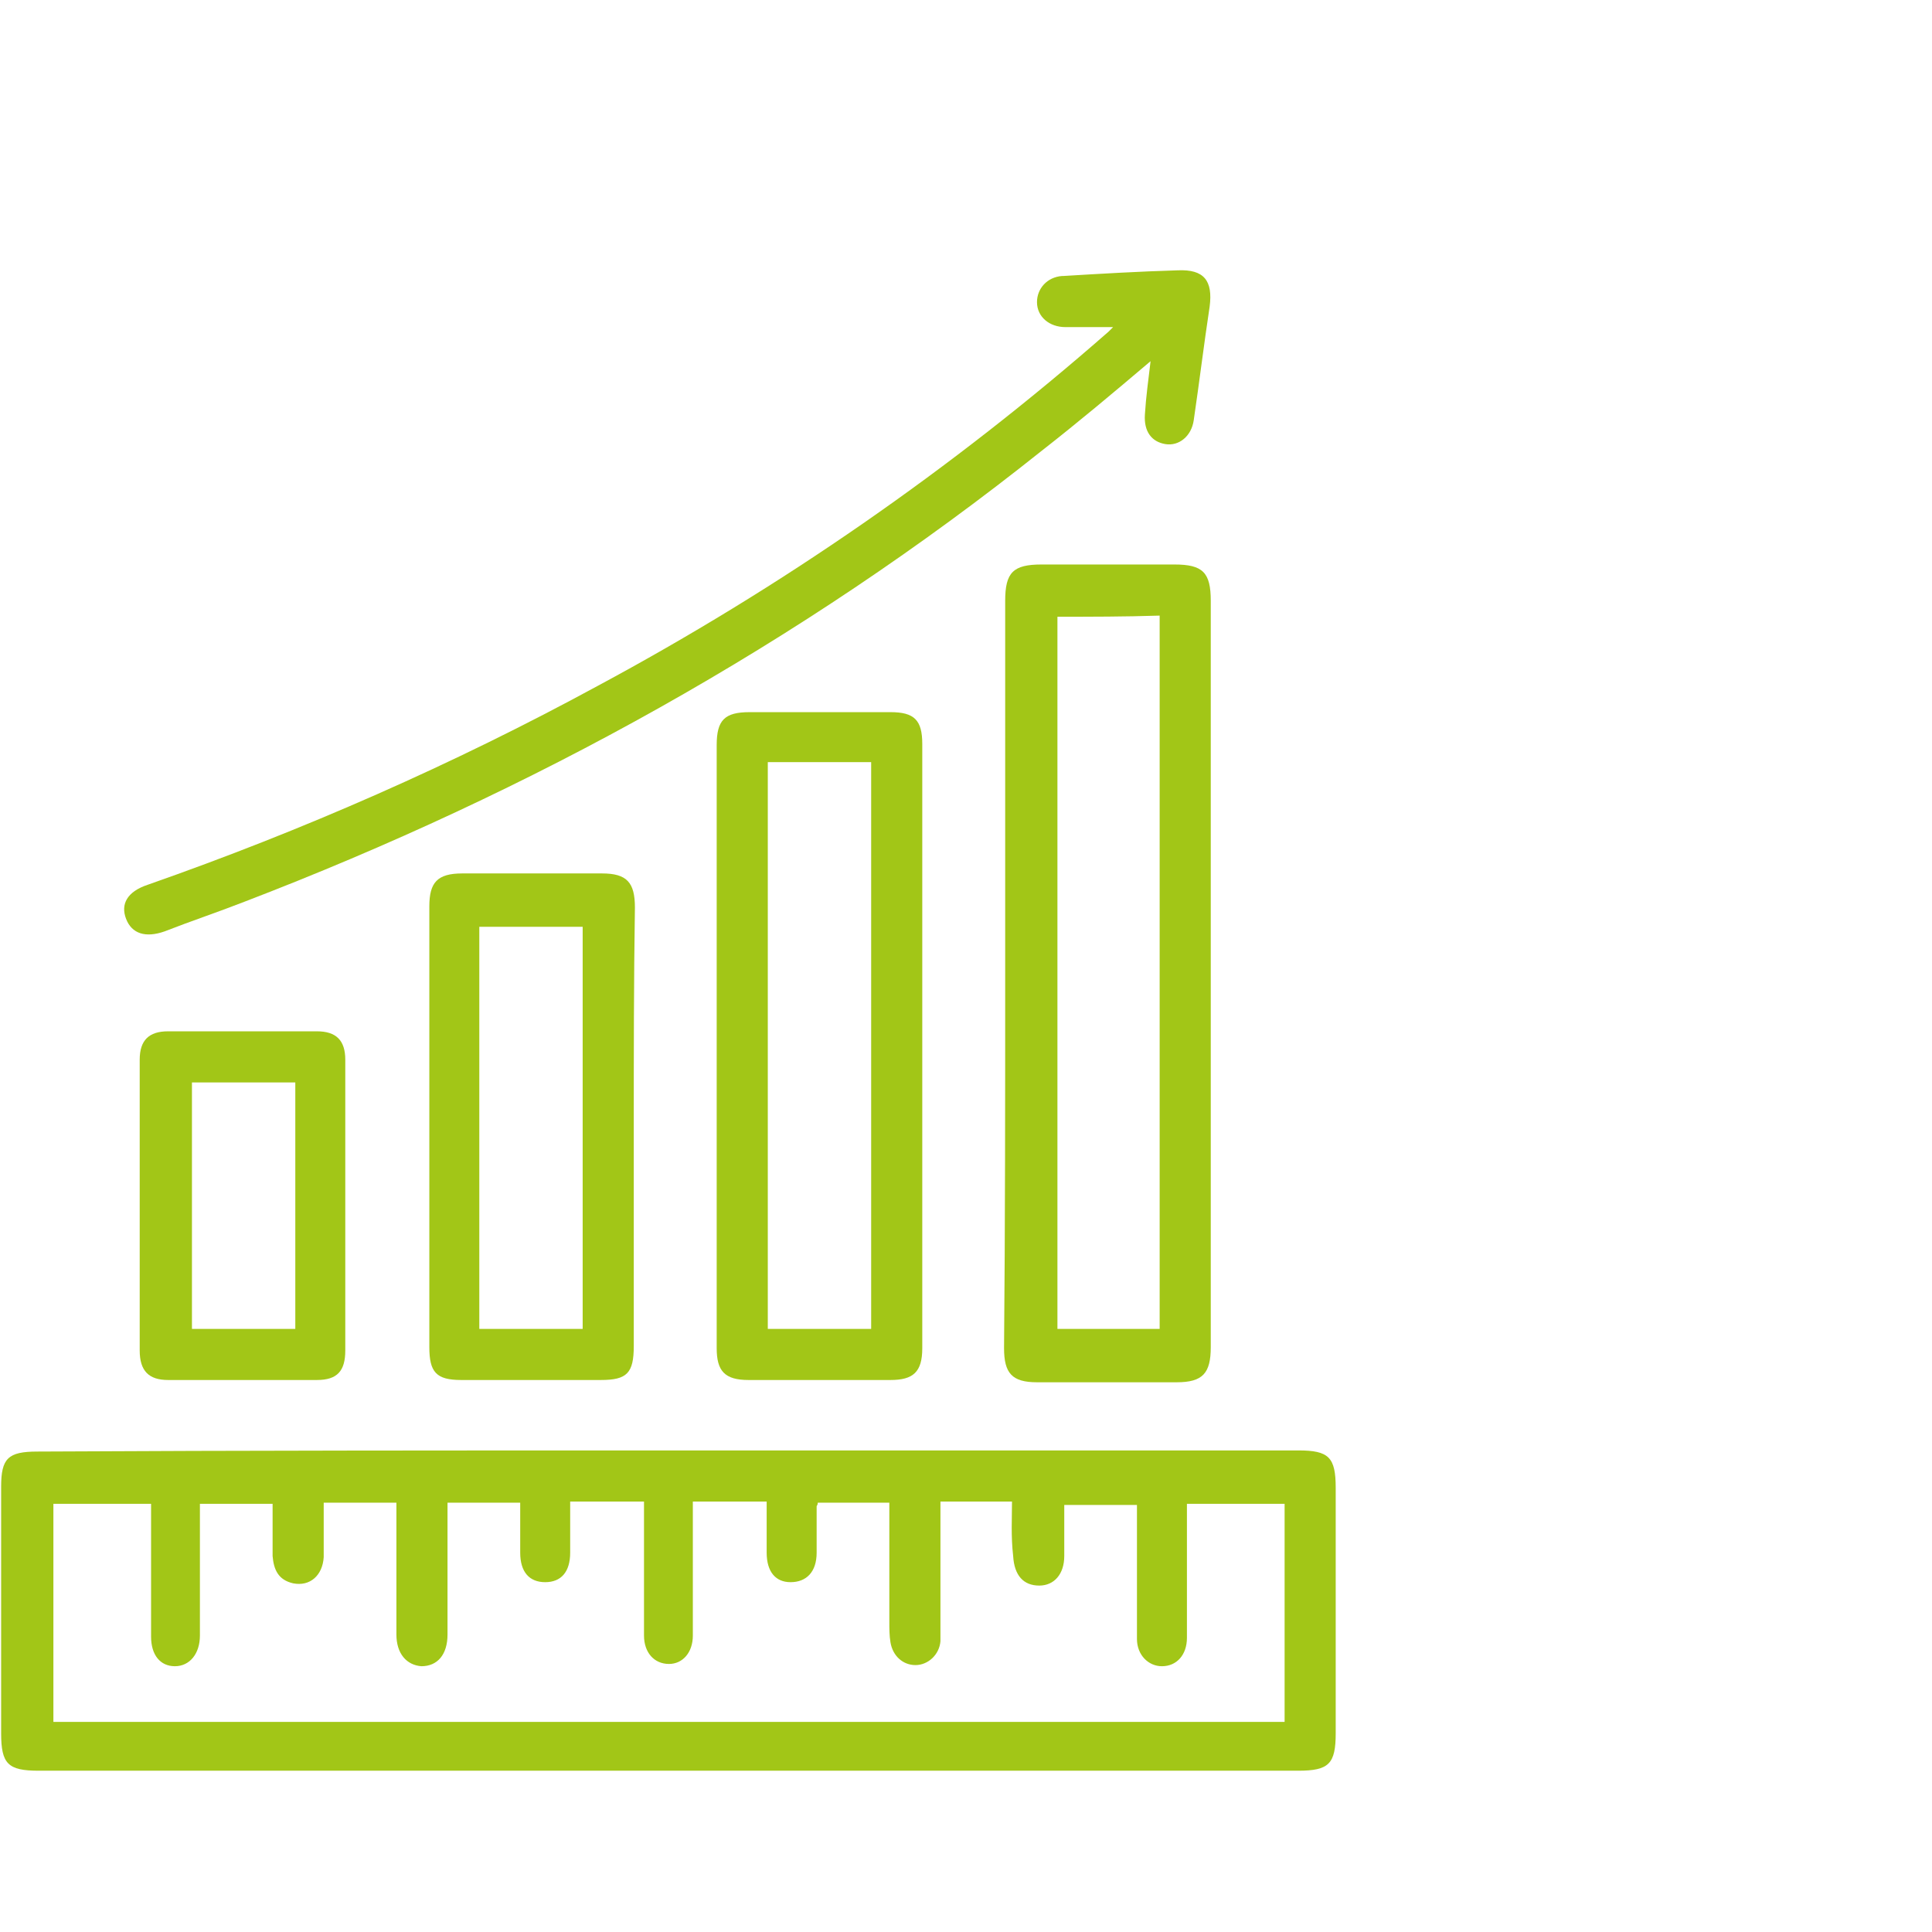<?xml version="1.0" encoding="utf-8"?>
<!-- Generator: Adobe Illustrator 26.5.2, SVG Export Plug-In . SVG Version: 6.00 Build 0)  -->
<svg version="1.1" id="Ebene_1" xmlns="http://www.w3.org/2000/svg" xmlns:xlink="http://www.w3.org/1999/xlink" x="0px" y="0px"
	 viewBox="0 0 170.1 170.1" style="enable-background:new 0 0 170.1 170.1;" xml:space="preserve">
<style type="text/css">
	.st0{fill:#A2C617;}
</style>
<g>
	<path class="st0" d="M58.8,127.7c18.5,0,37,0,55.5,0c2.7,0,3.3,0.6,3.3,3.3c0,7.2,0,14.4,0,21.6c0,2.7-0.6,3.3-3.3,3.3
		c-37,0-74,0-110.9,0c-2.7,0-3.3-0.6-3.3-3.3c0-7.2,0-14.5,0-21.7c0-2.5,0.6-3.1,3.2-3.1C21.7,127.7,40.2,127.7,58.8,127.7z
		 M89.1,132.2c-2.2,0-4.2,0-6.3,0c0,3.4,0,6.8,0,10.2c0,0.7,0,1.4,0,2.1c-0.1,1.2-1.1,2.1-2.2,2.1s-2-0.8-2.2-2
		c-0.1-0.6-0.1-1.2-0.1-1.8c0-3.5,0-7,0-10.5c-2.2,0-4.2,0-6.3,0c0,0.2-0.1,0.3-0.1,0.3c0,1.4,0,2.7,0,4.1c0,1.7-0.9,2.6-2.3,2.6
		c-1.3,0-2.1-0.9-2.1-2.6c0-1.5,0-3,0-4.5c-2.3,0-4.3,0-6.5,0c0,4,0,7.9,0,11.8c0,1.5-0.9,2.5-2.1,2.5c-1.3,0-2.2-1-2.2-2.5
		c0-3.5,0-6.9,0-10.4c0-0.5,0-0.9,0-1.4c-2.3,0-4.3,0-6.5,0c0,1.6,0,3,0,4.5c0,1.7-0.8,2.6-2.2,2.6s-2.2-0.9-2.2-2.6
		c0-1.5,0-3,0-4.4c-2.2,0-4.2,0-6.4,0c0,0.6,0,1.1,0,1.6c0,3.3,0,6.6,0,10c0,1.8-0.9,2.8-2.3,2.8c-1.3-0.1-2.2-1.1-2.2-2.8
		c0-3.4,0-6.7,0-10.1c0-0.5,0-0.9,0-1.5c-1.2,0-2.2,0-3.2,0s-2,0-3.2,0c0,1.7,0,3.3,0,4.8c-0.1,1.6-1.2,2.6-2.7,2.3
		c-1.3-0.3-1.7-1.2-1.8-2.4c0-1.5,0-3.1,0-4.6c-2.2,0-4.2,0-6.4,0c0,0.5,0,0.9,0,1.4c0,3.4,0,6.8,0,10.2c0,1.6-0.9,2.7-2.2,2.7
		s-2.1-1-2.1-2.6c0-3.4,0-6.8,0-10.2c0-0.5,0-1,0-1.5c-3,0-5.8,0-8.6,0c0,6.4,0,12.8,0,19.2c36.2,0,72.3,0,108.4,0
		c0-6.4,0-12.8,0-19.2c-2.9,0-5.7,0-8.6,0c0,0.6,0,1.1,0,1.6c0,3.4,0,6.8,0,10.2c0,1.5-0.9,2.5-2.2,2.5c-1.2,0-2.2-1-2.2-2.4
		c0-1.6,0-3.3,0-4.9c0-2.3,0-4.6,0-6.9c-2.2,0-4.3,0-6.4,0c0,1.6,0,3,0,4.5c0,1.6-0.9,2.6-2.2,2.6c-1.4,0-2.2-0.9-2.3-2.6
		C89,135.2,89.1,133.7,89.1,132.2z"/>
	<path class="st0" d="M88.5,85.7c0-10.9,0-21.8,0-32.8c0-2.5,0.7-3.2,3.2-3.2c3.9,0,7.8,0,11.7,0c2.5,0,3.2,0.7,3.2,3.2
		c0,21.9,0,43.8,0,65.7c0,2.3-0.7,3.1-3,3.1c-4.1,0-8.2,0-12.3,0c-2.2,0-2.9-0.8-2.9-3C88.5,107.6,88.5,96.7,88.5,85.7z M93.1,54.3
		c0,21,0,41.9,0,62.7c3.1,0,6.1,0,9,0c0-21,0-41.8,0-62.8C99,54.3,96.1,54.3,93.1,54.3z"/>
	<path class="st0" d="M63.1,92.1c0-8.8,0-17.7,0-26.5c0-2.2,0.7-2.9,2.9-2.9c4.1,0,8.3,0,12.4,0c2.1,0,2.8,0.7,2.8,2.8
		c0,17.7,0,35.5,0,53.2c0,2.1-0.8,2.8-2.8,2.8c-4.2,0-8.4,0-12.5,0c-2.1,0-2.8-0.8-2.8-2.8C63.1,109.8,63.1,101,63.1,92.1z
		 M76.7,117c0-16.7,0-33.3,0-49.9c-3.1,0-6.1,0-9.1,0c0,16.7,0,33.2,0,49.9C70.7,117,73.6,117,76.7,117z"/>
	<path class="st0" d="M101.3,31.8c-3.3,2.8-6.4,5.4-9.6,7.9c-21.3,17-44.9,30-70.2,39.7c-2.3,0.9-4.7,1.7-7,2.6
		c-1.7,0.6-2.9,0.2-3.4-1.1c-0.5-1.3,0.1-2.4,1.9-3c13.7-4.8,26.9-10.6,39.6-17.5c16.2-8.7,31.2-19.1,45-31.2
		c0.1-0.1,0.2-0.2,0.4-0.4c-1.4,0-2.8,0-4.2,0c-1.4,0-2.5-0.9-2.5-2.2c0-1.2,0.9-2.2,2.2-2.3c0.1,0,0.1,0,0.1,0
		c3.3-0.2,6.7-0.4,10.1-0.5c2.3-0.1,3.1,0.9,2.8,3.2c-0.5,3.3-0.9,6.6-1.4,10c-0.2,1.4-1.3,2.3-2.5,2.1s-1.9-1.1-1.8-2.6
		C100.9,34.9,101.1,33.5,101.3,31.8z"/>
	<path class="st0" d="M55.8,99.3c0,6.4,0,12.8,0,19.2c0,2.4-0.6,3-2.9,3c-4.1,0-8.2,0-12.3,0c-2.2,0-2.8-0.7-2.8-2.9
		c0-12.9,0-25.8,0-38.8c0-2.1,0.7-2.9,2.9-2.9c4.1,0,8.2,0,12.3,0c2.2,0,2.9,0.8,2.9,3C55.8,86.4,55.8,92.8,55.8,99.3z M42.2,81.6
		c0,11.9,0,23.7,0,35.4c3.1,0,6.1,0,9.1,0c0-11.9,0-23.6,0-35.4C48.3,81.6,45.3,81.6,42.2,81.6z"/>
	<path class="st0" d="M30.4,106.2c0,4.2,0,8.5,0,12.7c0,1.8-0.7,2.6-2.5,2.6c-4.4,0-8.7,0-13.1,0c-1.7,0-2.5-0.8-2.5-2.6
		c0-8.6,0-17.1,0-25.6c0-1.7,0.8-2.5,2.5-2.5c4.4,0,8.7,0,13.1,0c1.7,0,2.5,0.8,2.5,2.5C30.4,97.7,30.4,101.9,30.4,106.2z
		 M16.9,95.3c0,7.3,0,14.5,0,21.7c3.1,0,6.1,0,9.1,0c0-7.3,0-14.5,0-21.7C22.9,95.3,19.9,95.3,16.9,95.3z"/>
</g>
</svg>
